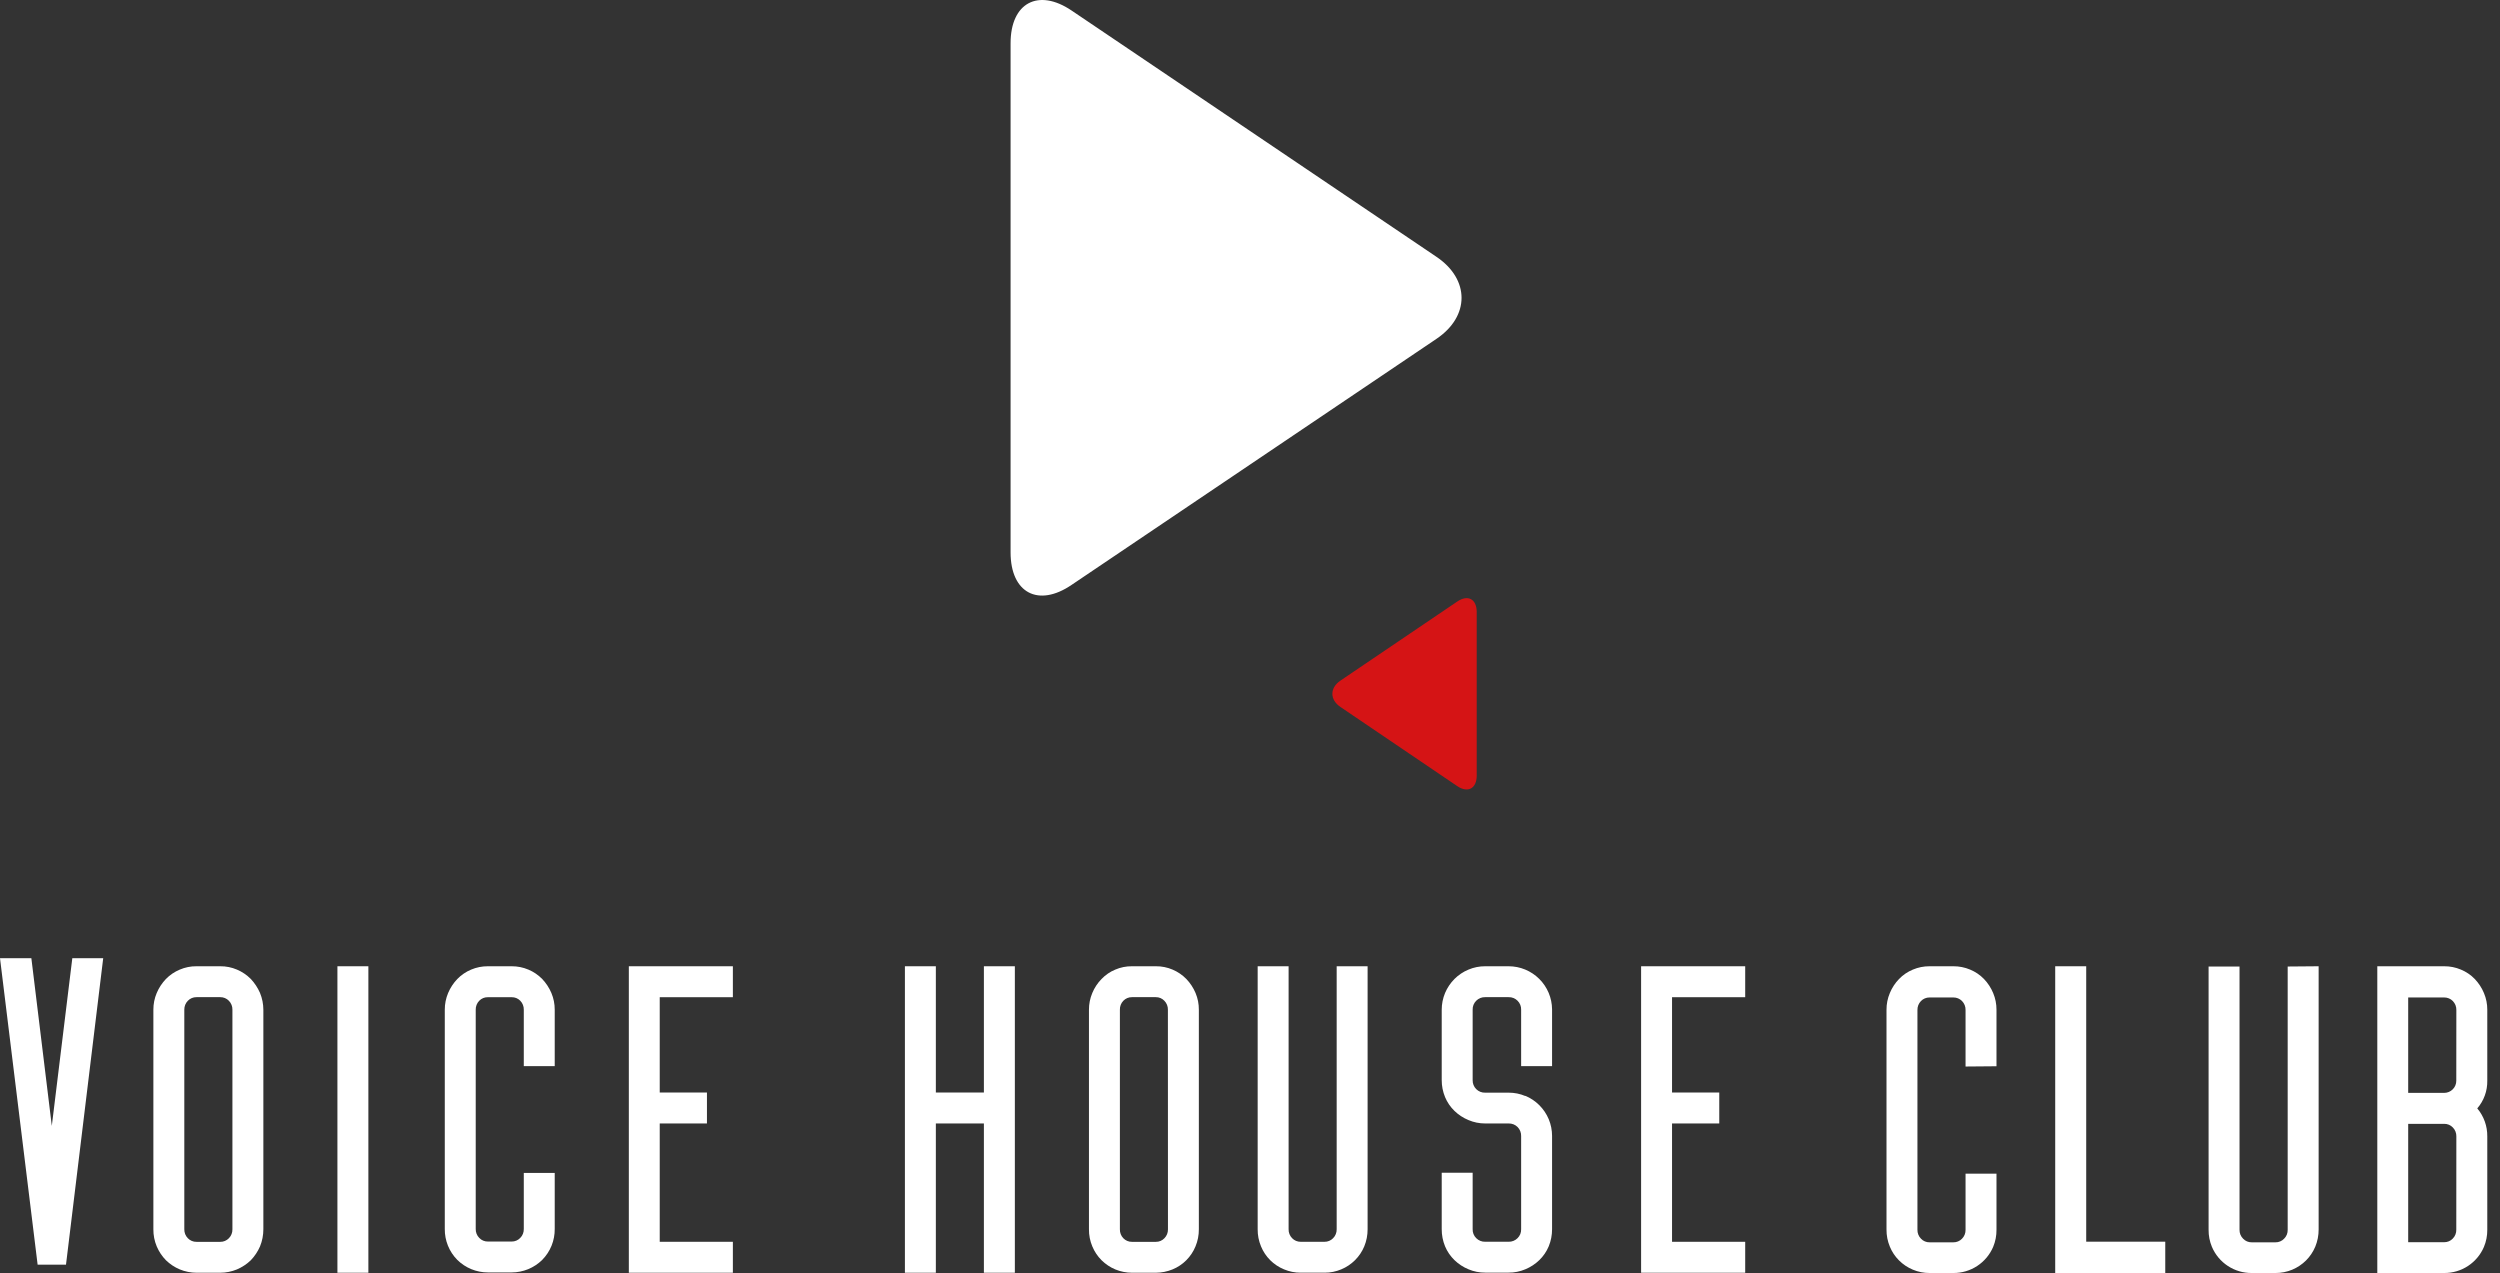 <svg width="163" height="83" viewBox="0 0 163 83" fill="none" xmlns="http://www.w3.org/2000/svg">
<rect x="0" y="0" width="163" height="83" fill="#333333" stroke="none"/>
<path fill-rule="evenodd" clip-rule="evenodd" d="M93.649 22.099L69.874 38.131C67.698 39.618 65.89 38.659 65.89 36.018V2.819C65.89 0.179 67.698 -0.781 69.874 0.691L93.649 16.739C95.841 18.211 95.841 20.628 93.649 22.099Z" fill="white"/>
<path fill-rule="evenodd" clip-rule="evenodd" d="M87.398 44.375L95.007 39.225C95.703 38.747 96.282 39.056 96.282 39.903V50.567C96.282 51.415 95.703 51.725 95.007 51.251L87.398 46.095C86.695 45.624 86.695 44.848 87.398 44.375Z" fill="#D51415"/>
<path fill-rule="evenodd" clip-rule="evenodd" d="M6.729 62.474L4.303 82.456H2.453L0 62.474H2.045L3.378 73.408L4.715 62.474H6.729Z" fill="white"/>
<path fill-rule="evenodd" clip-rule="evenodd" d="M16.954 64.743C16.808 64.406 16.605 64.098 16.355 63.831C16.096 63.569 15.789 63.361 15.45 63.218C15.106 63.071 14.735 62.996 14.361 63H12.81C12.436 62.996 12.065 63.071 11.722 63.218C11.382 63.359 11.074 63.567 10.817 63.831C10.564 64.096 10.361 64.405 10.218 64.743C10.072 65.088 9.998 65.46 10 65.835V80.148C9.996 80.531 10.07 80.911 10.218 81.264C10.36 81.599 10.563 81.905 10.817 82.166C11.078 82.421 11.385 82.624 11.722 82.765C12.067 82.908 12.437 82.982 12.81 82.983H14.361C14.735 82.982 15.105 82.908 15.45 82.765C15.786 82.622 16.092 82.419 16.355 82.166C16.606 81.903 16.809 81.598 16.954 81.264C17.098 80.91 17.172 80.531 17.171 80.148V65.835C17.17 65.46 17.096 65.089 16.954 64.743ZM15.154 80.148C15.157 80.256 15.138 80.364 15.098 80.465C15.058 80.565 14.999 80.657 14.923 80.734C14.85 80.809 14.763 80.869 14.666 80.909C14.57 80.95 14.466 80.97 14.361 80.968H12.81C12.705 80.97 12.602 80.95 12.505 80.909C12.409 80.869 12.321 80.809 12.249 80.734C12.173 80.657 12.113 80.565 12.073 80.465C12.034 80.364 12.015 80.256 12.017 80.148V65.835C12.015 65.727 12.034 65.619 12.073 65.519C12.113 65.418 12.173 65.326 12.249 65.25C12.321 65.174 12.409 65.114 12.505 65.074C12.602 65.034 12.705 65.013 12.81 65.015H14.361C14.466 65.013 14.57 65.034 14.666 65.074C14.763 65.114 14.85 65.174 14.923 65.25C14.999 65.326 15.058 65.418 15.098 65.519C15.138 65.619 15.157 65.727 15.154 65.835V80.148Z" fill="white"/>
<path d="M24.018 63H22V82.983H24.018V63Z" fill="white"/>
<path fill-rule="evenodd" clip-rule="evenodd" d="M34.151 69.513V65.835C34.154 65.726 34.135 65.618 34.095 65.517C34.055 65.416 33.995 65.323 33.919 65.246C33.847 65.172 33.76 65.114 33.664 65.074C33.568 65.035 33.465 65.016 33.361 65.018H31.807C31.703 65.016 31.6 65.035 31.504 65.074C31.408 65.114 31.321 65.172 31.249 65.246C31.173 65.323 31.113 65.416 31.073 65.517C31.033 65.618 31.014 65.726 31.017 65.835V80.128C31.014 80.236 31.033 80.344 31.073 80.444C31.112 80.545 31.172 80.636 31.249 80.713C31.32 80.789 31.407 80.849 31.503 80.889C31.599 80.93 31.703 80.95 31.807 80.948H33.361C33.466 80.95 33.569 80.93 33.665 80.889C33.761 80.849 33.848 80.789 33.919 80.713C33.996 80.636 34.056 80.545 34.096 80.444C34.135 80.344 34.154 80.236 34.151 80.128V76.476H36.168V80.128C36.172 80.501 36.102 80.872 35.962 81.219C35.822 81.565 35.614 81.88 35.352 82.146C34.821 82.669 34.106 82.962 33.361 82.963H31.807C31.062 82.962 30.347 82.669 29.817 82.146C29.554 81.88 29.346 81.565 29.206 81.219C29.066 80.872 28.996 80.501 29 80.128V65.835C28.998 65.46 29.073 65.088 29.218 64.742C29.361 64.405 29.564 64.096 29.817 63.83C30.073 63.568 30.379 63.359 30.718 63.218C31.062 63.072 31.433 62.998 31.807 63H33.361C33.735 62.998 34.106 63.072 34.45 63.218C34.789 63.359 35.095 63.568 35.352 63.83C35.604 64.096 35.807 64.405 35.95 64.742C36.096 65.088 36.17 65.46 36.168 65.835V69.513H34.151Z" fill="white"/>
<path fill-rule="evenodd" clip-rule="evenodd" d="M43.014 65.018V71.232H46.093V73.25H43.014V80.965H47.783V82.983H41V63H47.783V65.018H43.014Z" fill="white"/>
<path fill-rule="evenodd" clip-rule="evenodd" d="M66.168 63V82.983H64.15V73.25H61.017V82.983H59V63H61.017V71.232H64.15V63H66.168Z" fill="white"/>
<path fill-rule="evenodd" clip-rule="evenodd" d="M77.95 64.743C77.807 64.405 77.604 64.096 77.351 63.831C77.095 63.569 76.79 63.361 76.453 63.218C76.109 63.071 75.739 62.997 75.365 63H73.803C73.429 62.996 73.058 63.071 72.715 63.218C72.377 63.358 72.073 63.567 71.82 63.831C71.563 64.093 71.358 64.403 71.218 64.743C71.072 65.088 70.998 65.46 71 65.835V80.148C70.996 80.531 71.07 80.911 71.218 81.264C71.358 81.602 71.562 81.908 71.82 82.166C72.077 82.421 72.381 82.625 72.715 82.765C73.06 82.908 73.43 82.982 73.803 82.983H75.361C75.735 82.981 76.104 82.907 76.45 82.765C76.787 82.627 77.092 82.423 77.349 82.165C77.606 81.908 77.809 81.601 77.947 81.264C78.094 80.911 78.168 80.531 78.165 80.148V65.835C78.168 65.46 78.095 65.088 77.95 64.743ZM76.151 80.148C76.153 80.256 76.134 80.364 76.095 80.465C76.055 80.565 75.995 80.657 75.919 80.734C75.848 80.809 75.762 80.868 75.666 80.909C75.571 80.949 75.468 80.97 75.365 80.968H73.803C73.699 80.97 73.595 80.95 73.498 80.909C73.402 80.869 73.314 80.809 73.242 80.734C73.167 80.656 73.108 80.564 73.07 80.464C73.031 80.363 73.013 80.256 73.017 80.148V65.835C73.013 65.727 73.031 65.62 73.07 65.519C73.108 65.419 73.167 65.327 73.242 65.25C73.314 65.174 73.402 65.114 73.498 65.074C73.595 65.034 73.699 65.013 73.803 65.015H75.361C75.465 65.013 75.568 65.034 75.663 65.074C75.758 65.115 75.845 65.174 75.916 65.25C75.992 65.326 76.052 65.418 76.091 65.519C76.131 65.619 76.15 65.727 76.147 65.835L76.151 80.148Z" fill="white"/>
<path fill-rule="evenodd" clip-rule="evenodd" d="M89.168 63V80.145C89.17 80.529 89.096 80.909 88.95 81.264C88.668 81.942 88.129 82.481 87.45 82.762C87.106 82.907 86.735 82.982 86.361 82.98H84.807C84.433 82.982 84.062 82.907 83.718 82.762C83.381 82.624 83.075 82.421 82.817 82.164C82.56 81.907 82.356 81.601 82.218 81.264C82.07 80.91 81.996 80.529 82 80.145V63H84.017V80.145C84.013 80.254 84.032 80.362 84.072 80.463C84.112 80.564 84.172 80.656 84.249 80.733C84.321 80.808 84.408 80.867 84.504 80.907C84.6 80.947 84.703 80.966 84.807 80.965H86.361C86.465 80.966 86.567 80.946 86.662 80.906C86.758 80.866 86.844 80.808 86.916 80.733C86.993 80.657 87.054 80.565 87.094 80.463C87.135 80.362 87.154 80.254 87.151 80.145V63H89.168Z" fill="white"/>
<path fill-rule="evenodd" clip-rule="evenodd" d="M99.45 71.447C100.14 71.734 100.688 72.282 100.977 72.971C101.121 73.317 101.195 73.689 101.195 74.063V80.141C101.197 80.525 101.123 80.906 100.977 81.261C100.836 81.599 100.627 81.904 100.365 82.159C100.1 82.415 99.79 82.618 99.45 82.758C99.106 82.904 98.735 82.978 98.361 82.976H96.834C96.46 82.978 96.09 82.904 95.745 82.758C95.405 82.618 95.094 82.415 94.83 82.159C94.568 81.904 94.359 81.599 94.218 81.261C94.072 80.906 93.998 80.525 94 80.141V76.463H96.017V80.141C96.013 80.25 96.031 80.358 96.071 80.458C96.111 80.559 96.172 80.651 96.249 80.727C96.325 80.804 96.416 80.865 96.517 80.905C96.617 80.946 96.725 80.965 96.834 80.962H98.361C98.47 80.965 98.578 80.946 98.678 80.905C98.779 80.865 98.87 80.804 98.946 80.727C99.023 80.651 99.084 80.559 99.124 80.458C99.164 80.358 99.182 80.25 99.178 80.141V74.067C99.181 73.959 99.162 73.851 99.122 73.75C99.082 73.65 99.022 73.558 98.946 73.482C98.869 73.405 98.778 73.345 98.678 73.305C98.577 73.266 98.469 73.247 98.361 73.25H96.834C96.46 73.251 96.089 73.176 95.745 73.029C95.405 72.889 95.094 72.686 94.83 72.43C94.567 72.175 94.359 71.869 94.218 71.531C94.072 71.177 93.998 70.798 94 70.415V65.835C94 65.46 94.074 65.089 94.218 64.742C94.362 64.402 94.57 64.093 94.83 63.83C95.092 63.568 95.403 63.36 95.745 63.218C96.09 63.072 96.46 62.998 96.834 63H98.361C99.108 63 99.825 63.295 100.355 63.821C100.886 64.346 101.188 65.061 101.195 65.808V69.513H99.178V65.835C99.182 65.727 99.164 65.618 99.124 65.518C99.084 65.417 99.023 65.326 98.946 65.249C98.87 65.172 98.779 65.111 98.678 65.071C98.578 65.03 98.47 65.011 98.361 65.015H96.834C96.725 65.011 96.617 65.03 96.517 65.071C96.416 65.111 96.325 65.172 96.249 65.249C96.172 65.326 96.111 65.417 96.071 65.518C96.031 65.618 96.013 65.727 96.017 65.835V70.425C96.014 70.534 96.033 70.641 96.073 70.742C96.113 70.843 96.173 70.934 96.249 71.01C96.326 71.087 96.417 71.147 96.517 71.187C96.618 71.227 96.726 71.246 96.834 71.242H98.361C98.735 71.24 99.106 71.314 99.45 71.46" fill="white"/>
<path fill-rule="evenodd" clip-rule="evenodd" d="M109.017 65.018V71.232H112.096V73.25H109.017V80.965H113.787V82.983H107V63H113.787V65.018H109.017Z" fill="white"/>
<path d="M128.154 69.537V65.852C128.157 65.744 128.138 65.636 128.098 65.535C128.058 65.435 127.999 65.344 127.923 65.266C127.85 65.192 127.762 65.133 127.666 65.093C127.569 65.053 127.466 65.034 127.361 65.035H125.807C125.703 65.034 125.6 65.053 125.504 65.093C125.408 65.133 125.321 65.192 125.249 65.266C125.173 65.344 125.113 65.435 125.073 65.535C125.034 65.636 125.015 65.744 125.017 65.852V80.179C125.014 80.287 125.033 80.395 125.073 80.495C125.112 80.596 125.172 80.688 125.249 80.764C125.32 80.84 125.407 80.9 125.503 80.94C125.599 80.981 125.702 81.001 125.807 80.999H127.361C127.466 81.001 127.57 80.98 127.666 80.94C127.763 80.9 127.85 80.84 127.923 80.764C127.999 80.688 128.059 80.596 128.099 80.495C128.139 80.395 128.157 80.287 128.154 80.179V76.524H130.171V80.179C130.175 80.563 130.101 80.944 129.954 81.298C129.737 81.806 129.376 82.238 128.914 82.541C128.453 82.844 127.913 83.003 127.361 83H125.807C125.433 83.002 125.062 82.928 124.718 82.782C124.381 82.642 124.075 82.438 123.817 82.18C123.559 81.923 123.355 81.618 123.218 81.281C123.07 80.927 122.996 80.546 123 80.162V65.835C122.998 65.461 123.072 65.09 123.218 64.746C123.358 64.406 123.561 64.095 123.817 63.83C124.072 63.566 124.379 63.358 124.718 63.218C125.062 63.072 125.433 62.998 125.807 63H127.361C127.736 62.998 128.108 63.072 128.453 63.218C128.793 63.358 129.1 63.566 129.355 63.83C129.61 64.096 129.813 64.406 129.954 64.746C130.099 65.09 130.173 65.461 130.171 65.835V69.52L128.154 69.537Z" fill="white"/>
<path d="M141.175 80.958V83H134V63H136.021V80.958H141.175Z" fill="white"/>
<path d="M151.175 63V80.162C151.177 80.546 151.103 80.926 150.957 81.281C150.817 81.617 150.612 81.923 150.355 82.18C150.097 82.437 149.792 82.641 149.457 82.782C149.111 82.927 148.74 83.002 148.365 83H146.81C146.258 83.004 145.718 82.844 145.257 82.541C144.795 82.239 144.434 81.806 144.218 81.298C144.07 80.944 143.996 80.563 144 80.179V63.017H146.017V80.179C146.014 80.287 146.033 80.395 146.073 80.496C146.114 80.597 146.175 80.688 146.252 80.764C146.324 80.84 146.41 80.9 146.506 80.94C146.603 80.981 146.706 81.001 146.81 80.999H148.365C148.469 81.001 148.572 80.981 148.668 80.94C148.764 80.9 148.851 80.84 148.923 80.764C149 80.688 149.061 80.597 149.102 80.496C149.142 80.395 149.161 80.287 149.157 80.179V63.017L151.175 63Z" fill="white"/>
<path d="M162.171 70.463C162.183 71.124 161.95 71.766 161.518 72.267C161.948 72.778 162.179 73.426 162.171 74.094V80.179C162.175 80.563 162.101 80.944 161.953 81.298C161.737 81.805 161.376 82.237 160.916 82.54C160.455 82.843 159.916 83.003 159.365 83H155V63H159.365C159.738 62.998 160.109 63.072 160.453 63.218C160.793 63.358 161.1 63.566 161.355 63.83C161.609 64.096 161.812 64.406 161.953 64.746C162.099 65.09 162.173 65.461 162.171 65.835V70.463ZM160.154 65.852C160.157 65.744 160.138 65.636 160.098 65.535C160.058 65.435 159.998 65.344 159.923 65.266C159.85 65.192 159.763 65.133 159.667 65.094C159.571 65.054 159.468 65.034 159.365 65.035H157.014V71.256H159.361C159.465 71.256 159.568 71.235 159.664 71.195C159.76 71.156 159.847 71.097 159.92 71.023C159.994 70.95 160.052 70.862 160.091 70.766C160.131 70.67 160.151 70.567 160.15 70.463L160.154 65.852ZM160.154 74.094C160.157 73.986 160.138 73.878 160.098 73.778C160.059 73.677 159.999 73.585 159.923 73.509C159.851 73.433 159.764 73.374 159.668 73.333C159.572 73.293 159.469 73.273 159.365 73.274H157.014V80.992H159.361C159.465 80.993 159.569 80.973 159.665 80.933C159.761 80.892 159.847 80.833 159.919 80.757C159.996 80.681 160.056 80.589 160.095 80.489C160.135 80.388 160.154 80.28 160.15 80.172L160.154 74.094Z" fill="white"/>
</svg>
